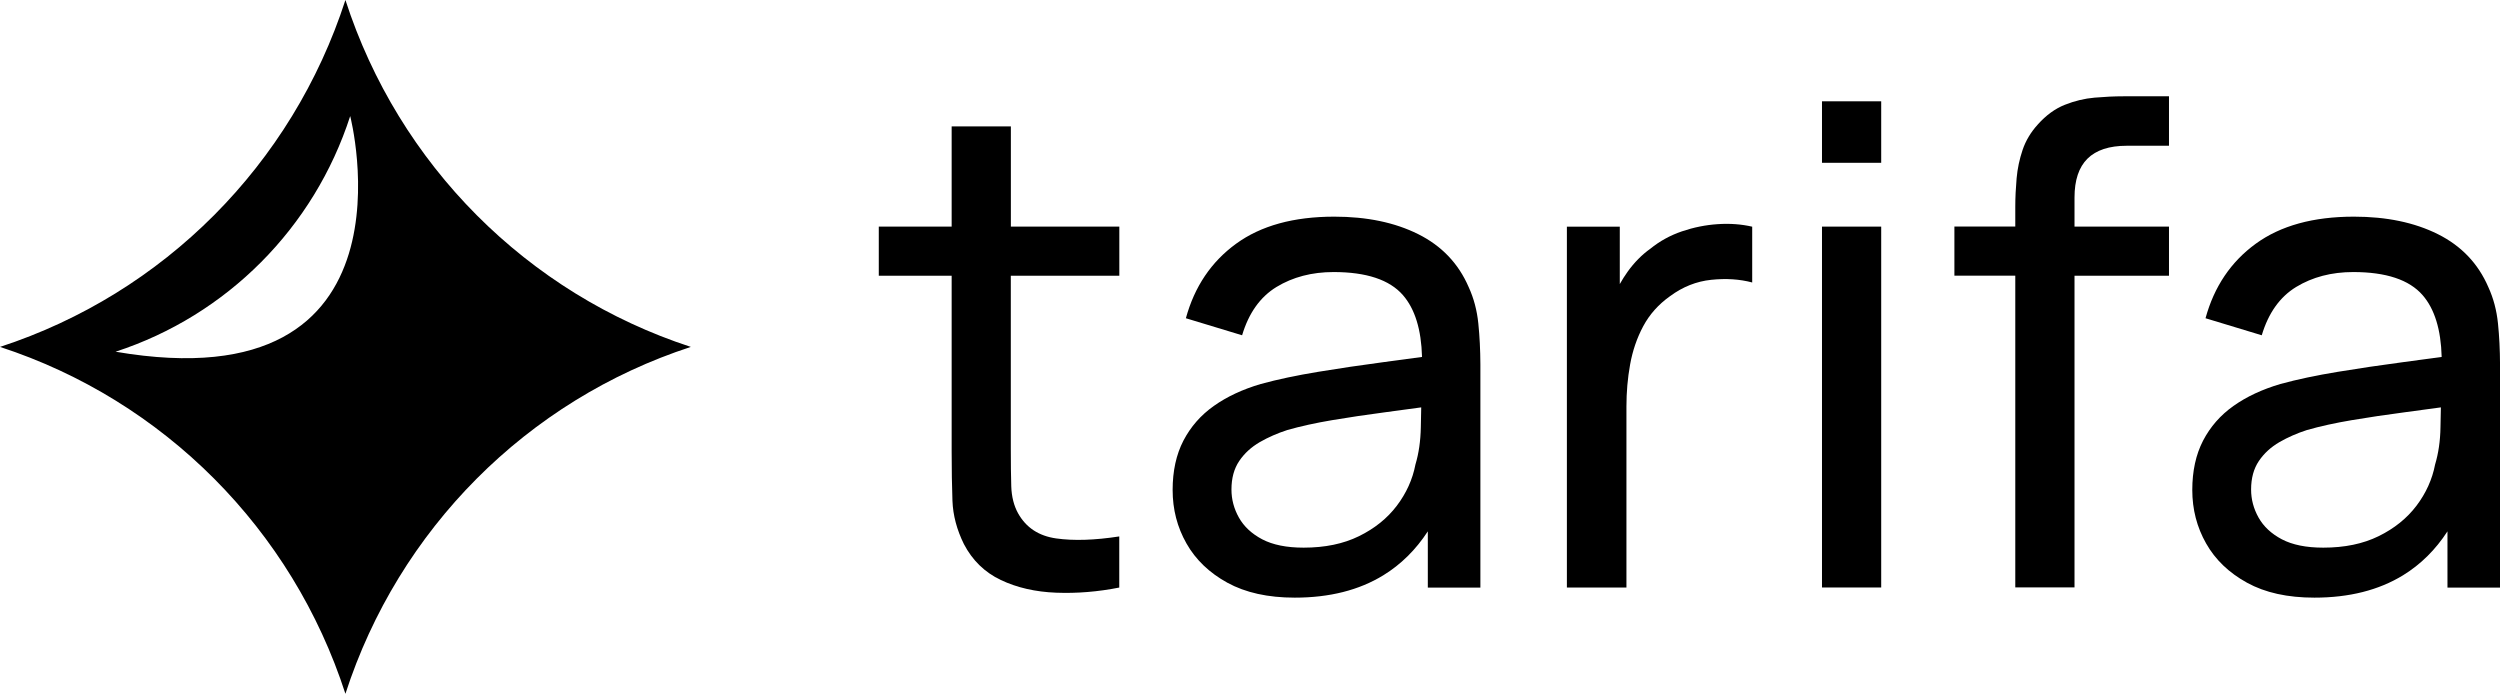 <?xml version="1.0" encoding="utf-8"?>
<svg xmlns="http://www.w3.org/2000/svg" fill="none" height="100%" overflow="visible" preserveAspectRatio="none" style="display: block;" viewBox="0 0 245 68" width="100%">
<g clip-path="url(#clip0_0_636)" id="tarifa-logo">
<g id="Group">
<g id="Group_2">
<path d="M109.694 27.022V22.208H99.065V12.384H93.262V22.208H86.121V27.022H93.262V44.213C93.262 46.027 93.288 47.645 93.34 49.073C93.392 50.5 93.77 51.915 94.461 53.317C95.29 54.908 96.496 56.087 98.081 56.84C99.665 57.593 101.478 58.006 103.506 58.084C105.541 58.163 107.601 57.993 109.688 57.58V52.57C107.275 52.943 105.215 53.009 103.506 52.766C101.798 52.524 100.559 51.706 99.776 50.31C99.365 49.57 99.137 48.686 99.104 47.658C99.072 46.63 99.059 45.399 99.059 43.958V27.022H109.694Z" fill="black" id="Vector"/>
<path d="M144.875 31.691C144.745 30.414 144.432 29.229 143.93 28.135C142.932 25.823 141.282 24.094 138.987 22.948C136.692 21.802 133.953 21.232 130.757 21.232C126.78 21.232 123.571 22.116 121.139 23.885C118.707 25.653 117.063 28.089 116.216 31.187L121.726 32.857C122.378 30.676 123.5 29.098 125.097 28.122C126.695 27.153 128.56 26.661 130.692 26.661C133.907 26.661 136.176 27.415 137.487 28.921C138.667 30.277 139.287 32.3 139.359 34.979C138.12 35.149 136.835 35.326 135.485 35.503C133.353 35.784 131.253 36.099 129.179 36.439C127.106 36.78 125.228 37.173 123.558 37.631C121.778 38.155 120.246 38.869 118.961 39.779C117.676 40.683 116.685 41.823 115.974 43.185C115.27 44.547 114.918 46.158 114.918 48.018C114.918 49.917 115.368 51.666 116.274 53.258C117.174 54.849 118.511 56.133 120.285 57.108C122.058 58.078 124.256 58.569 126.884 58.569C130.294 58.569 133.19 57.836 135.57 56.375C137.298 55.314 138.752 53.873 139.926 52.072V57.587H145.078V35.712C145.071 34.304 145.006 32.968 144.875 31.691ZM138.713 45.523C138.433 46.983 137.82 48.333 136.887 49.564C135.955 50.795 134.716 51.791 133.183 52.544C131.651 53.297 129.845 53.67 127.758 53.67C126.082 53.67 124.732 53.395 123.695 52.852C122.665 52.308 121.902 51.594 121.413 50.723C120.924 49.852 120.683 48.935 120.683 47.972C120.683 46.859 120.937 45.929 121.445 45.176C121.954 44.423 122.632 43.807 123.467 43.322C124.302 42.844 125.202 42.452 126.154 42.144C127.458 41.77 128.925 41.45 130.555 41.174C132.186 40.899 133.914 40.644 135.739 40.402C136.907 40.251 138.087 40.087 139.28 39.923C139.274 40.474 139.261 41.115 139.241 41.855C139.215 43.218 139.039 44.436 138.713 45.523Z" fill="black" id="Vector_2"/>
<path d="M168.351 21.966C167.157 22.044 165.984 22.28 164.829 22.673C163.675 23.066 162.645 23.636 161.732 24.376C160.904 24.965 160.16 25.718 159.502 26.635C159.221 27.022 158.974 27.428 158.739 27.84V22.215H153.555V57.58H159.391V39.832C159.391 38.437 159.508 37.062 159.75 35.725C159.991 34.383 160.415 33.132 161.034 31.973C161.654 30.814 162.528 29.831 163.662 29.026C164.901 28.109 166.251 27.572 167.705 27.421C169.159 27.27 170.496 27.356 171.716 27.683V22.215C170.666 21.972 169.544 21.887 168.351 21.966Z" fill="black" id="Vector_3"/>
<path d="M184.358 9.928H178.555V15.954H184.358V9.928Z" fill="black" id="Vector_4"/>
<path d="M184.358 22.208H178.555V57.574H184.358V22.208Z" fill="black" id="Vector_5"/>
<path d="M204.573 15.548C205.421 14.709 206.706 14.284 208.421 14.284H212.561V9.437H208.095C207.201 9.437 206.262 9.483 205.277 9.568C204.286 9.653 203.315 9.889 202.356 10.269C201.398 10.649 200.517 11.291 199.715 12.188C199.017 12.954 198.522 13.786 198.215 14.69C197.909 15.594 197.713 16.523 197.628 17.473C197.544 18.423 197.498 19.359 197.498 20.27V22.202H191.531V27.015H197.498V57.567H203.302V27.022H212.561V22.208H203.302V19.359C203.302 17.657 203.725 16.386 204.573 15.548Z" fill="black" id="Vector_6"/>
<path d="M244.801 31.691C244.671 30.414 244.358 29.229 243.856 28.135C242.858 25.823 241.208 24.094 238.913 22.948C236.617 21.802 233.879 21.232 230.683 21.232C226.705 21.232 223.497 22.116 221.065 23.885C218.632 25.653 216.989 28.089 216.141 31.187L221.652 32.857C222.304 30.676 223.425 29.098 225.023 28.122C226.621 27.153 228.486 26.661 230.618 26.661C233.833 26.661 236.102 27.415 237.413 28.921C238.593 30.277 239.213 32.3 239.284 34.979C238.045 35.149 236.761 35.326 235.411 35.503C233.279 35.784 231.179 36.099 229.105 36.439C227.031 36.78 225.153 37.173 223.484 37.631C221.704 38.155 220.171 38.869 218.887 39.779C217.602 40.683 216.611 41.823 215.9 43.185C215.196 44.547 214.844 46.158 214.844 48.018C214.844 49.917 215.294 51.666 216.2 53.258C217.1 54.849 218.437 56.133 220.211 57.108C221.984 58.084 224.182 58.569 226.81 58.569C230.22 58.569 233.116 57.836 235.502 56.375C237.23 55.314 238.684 53.873 239.852 52.072V57.587H245.003V35.712C244.997 34.304 244.932 32.968 244.801 31.691ZM238.639 45.523C238.358 46.983 237.745 48.333 236.813 49.564C235.88 50.795 234.641 51.791 233.109 52.544C231.577 53.297 229.77 53.67 227.684 53.67C226.008 53.67 224.658 53.395 223.621 52.852C222.591 52.308 221.828 51.594 221.339 50.723C220.85 49.852 220.608 48.935 220.608 47.972C220.608 46.859 220.863 45.929 221.371 45.176C221.88 44.423 222.558 43.807 223.393 43.322C224.227 42.844 225.127 42.452 226.079 42.144C227.384 41.77 228.851 41.45 230.481 41.174C232.111 40.899 233.839 40.644 235.665 40.402C236.833 40.251 238.013 40.087 239.206 39.923C239.2 40.474 239.187 41.115 239.167 41.855C239.147 43.218 238.965 44.436 238.639 45.523Z" fill="black" id="Vector_7"/>
</g>
<path d="M33.851 -1.83783e-05C28.634 16.124 16.048 28.764 0 33.997C16.055 39.236 28.64 51.876 33.851 67.993C39.067 51.869 51.653 39.23 67.701 33.997C51.653 28.764 39.067 16.124 33.851 -1.83783e-05ZM11.327 34.468C22.23 30.912 30.779 22.326 34.32 11.376C34.32 11.376 41.624 39.662 11.327 34.468Z" fill="black" id="Vector_8"/>
</g>
</g>
<defs>
<clipPath id="clip0_0_636">
<rect fill="white" height="67.993" width="245"/>
</clipPath>
</defs>
</svg>